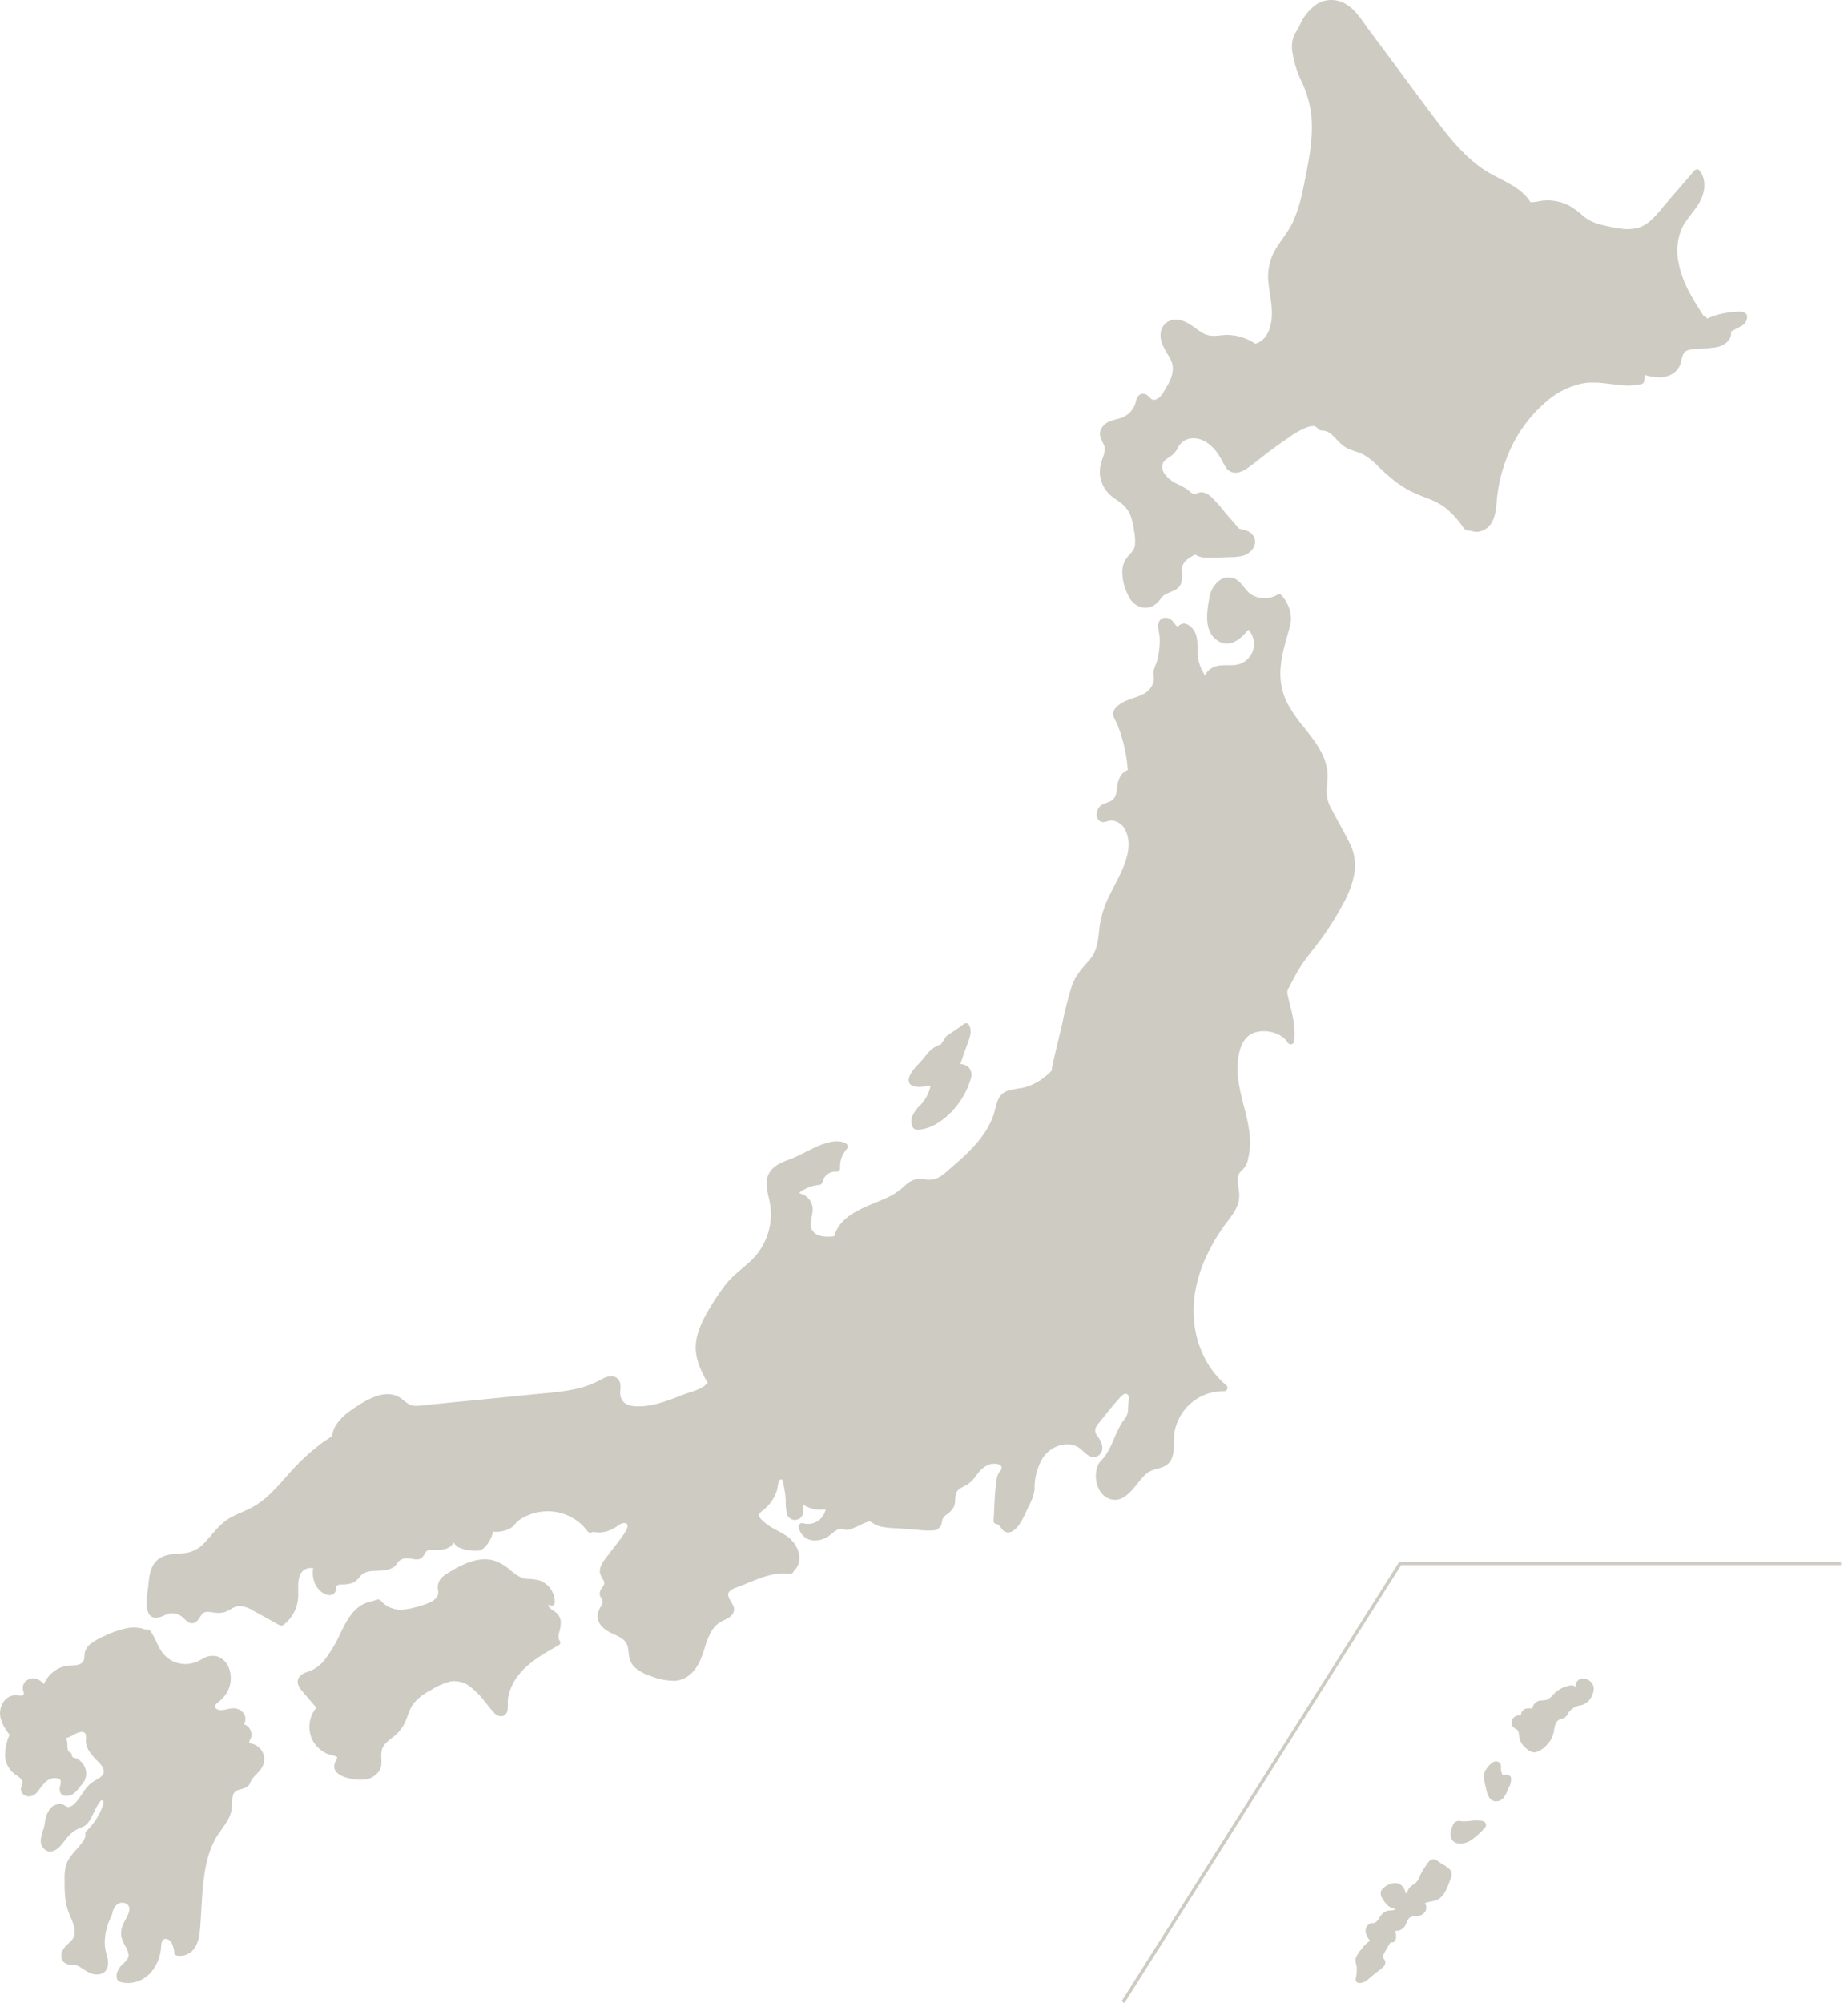 <svg xmlns="http://www.w3.org/2000/svg" viewBox="0 0 552.665 598.897">
  <defs>
    <clipPath id="a">
      <path fill="#cecbc2" d="M0 0h552.665v592.892H0z" data-name="長方形 1470"/>
    </clipPath>
  </defs>
  <g data-name="グループ 4809">
    <g data-name="グループ 2988">
      <g fill="#cecbc2" clip-path="url(#a)" data-name="グループ 2987">
        <path d="M451.935 531.756a5.9 5.9 0 0 1-.922 3.07 9.127 9.127 0 0 1-1.4 2.744 2.912 2.912 0 0 1-2.709.952c-1.848-.423-2.256-2.678-2.6-4.236a19.859 19.859 0 0 1-.525-3.04 3.875 3.875 0 0 1 .855-2.515 6.546 6.546 0 0 1 1.915-1.864 1.574 1.574 0 0 1 2.194.535c.26.448.092 1.1.132 1.6a4.728 4.728 0 0 0 .311 1.324c.092.229.158.392.392.438.428.081.906-.071 1.344-.015a1.053 1.053 0 0 1 1.008 1.008" data-name="パス 672"/>
        <path d="M476.11 503.293c.876 1.2.494 2.592-.076 3.819-.015.041-.031.076-.051.117a4.6 4.6 0 0 1-3.335 2.658 5.242 5.242 0 0 0-3.529 2.128 4.234 4.234 0 0 1-1.206 1.563c-.606.367-1.354.331-1.93.784-1.085.85-1.1 2.566-1.39 3.793a7.039 7.039 0 0 1-1.823 3.35 7.543 7.543 0 0 1-3.453 2.383c-1.293.25-2.387-.631-3.263-1.466a5.478 5.478 0 0 1-1.558-2.388c-.3-1.054-.046-2.592-1.176-3.131a2.052 2.052 0 0 1-1.013-2.933 2.552 2.552 0 0 1 2.561-1.079 2.067 2.067 0 0 1 .331-1.2 2.2 2.2 0 0 1 1.655-.922 4.316 4.316 0 0 1 .922.031c.443.056.285.168.443-.076.173-.265.214-.647.387-.932a3.067 3.067 0 0 1 .53-.642 2.971 2.971 0 0 1 1.482-.728 7.5 7.5 0 0 0 2.052-.229 5.706 5.706 0 0 0 1.553-1.217 9.551 9.551 0 0 1 3.279-2.444 9.245 9.245 0 0 1 2.067-.6 2.412 2.412 0 0 1 .916.01c.229.056.54.341.733.356a.082.082 0 0 1 .045.026c-.01-.158-.035-.458-.04-.458a1.855 1.855 0 0 1 .214-.825 2.137 2.137 0 0 1 1.227-1.059 3.242 3.242 0 0 1 3.448 1.308" data-name="パス 673"/>
        <path d="M444.242 545.035a1.184 1.184 0 0 1-.087 1.313c-.02.031-.041.056-.061.087a.564.564 0 0 1-.081.112c-.031.031-.056.061-.086.092a27.371 27.371 0 0 1-2.128 2.083 13.978 13.978 0 0 1-2.434 1.8c-1.533.82-4.028 1.176-5.163-.5a3.886 3.886 0 0 1-.163-2.958 7.7 7.7 0 0 1 .494-1.421 1.852 1.852 0 0 1 .723-.942 2.195 2.195 0 0 1 .977-.285c.367 0 .744.112 1.11.127a20.2 20.2 0 0 0 2.714-.163 12.328 12.328 0 0 1 2.775-.015 1.7 1.7 0 0 1 1.411.672" data-name="パス 674"/>
        <path d="M433.686 559.048a2.5 2.5 0 0 1 .2 2.485.7.7 0 0 1-.031.1c-.932 2.444-1.823 5.682-4.572 6.578a15.2 15.2 0 0 1-1.655.372c-.316.066-.637.127-.942.224-.163.056-.4.214-.58.255a1 1 0 0 0 .087.117 2.118 2.118 0 0 1 .341.845 2.256 2.256 0 0 1-.357 1.578c-.779 1.232-2.21 1.268-3.508 1.4a1.729 1.729 0 0 0-1.533.871c-.29.494-.463 1.054-.733 1.558a3.2 3.2 0 0 1-2.841 1.859c-.132 0-.26-.01-.392-.01a3.776 3.776 0 0 1 .2.555 3.851 3.851 0 0 1-.015 2.174 1.025 1.025 0 0 1-1.237.7c-.356-.086-.962 1.192-1.1 1.421-.412.7-.845 1.4-1.2 2.133-.178.362-.367.647-.209 1.039.107.27.382.479.514.749a1.656 1.656 0 0 1-.148 1.716 8.183 8.183 0 0 1-1.634 1.405l-1.986 1.6c-1.125.906-2.352 2.25-3.926 2.108a1.028 1.028 0 0 1-.967-1.273 12.835 12.835 0 0 0 .285-3.325c-.1-1.049-.611-1.965-.219-3.019a9.96 9.96 0 0 1 1.7-2.571 9.341 9.341 0 0 1 2.2-2.21 2.456 2.456 0 0 1 .285-.132c-.1-.173-.219-.428-.265-.494a5.551 5.551 0 0 1-1-1.971 2.718 2.718 0 0 1 .412-2.067 2.31 2.31 0 0 1 1.9-.845c1.156-.117 1.675-1.685 2.363-2.474a3.716 3.716 0 0 1 1.792-1.181c.636-.183 1.925-.005 2.4-.535.178-.2-.234-.081-.458-.127a3.732 3.732 0 0 1-1.1-.423 5.436 5.436 0 0 1-1.573-1.476c-.973-1.268-2.006-2.918-.519-4.226 1.186-1.044 3.172-1.965 4.73-1.3a3.236 3.236 0 0 1 1.6 1.629c.173.362.3.9.509 1.329a11.106 11.106 0 0 0 .8-1.528 6.52 6.52 0 0 1 2.011-1.619 6.1 6.1 0 0 0 1.39-2.353 20.964 20.964 0 0 1 1.563-2.622c.489-.7 1.125-1.909 2.021-2.138.983-.25 2.042.779 2.8 1.273a10.789 10.789 0 0 1 2.6 1.853" data-name="パス 675"/>
        <path d="M329.723 137.101c.529-1.456 1.038-2.816.316-4.292-.575-1.171-1.273-2.286-1.029-3.646a4.375 4.375 0 0 1 2.23-2.872c1.35-.779 2.933-.891 4.364-1.446a6.785 6.785 0 0 0 3.075-2.475 6.64 6.64 0 0 0 .917-1.914 8.62 8.62 0 0 1 .484-1.548 1.941 1.941 0 0 1 2.734-.937c1.074.621 1.405 1.96 2.9 1.451 1.344-.453 2.1-1.96 2.8-3.1 1.675-2.77 3.131-5.754 1.528-8.9-1.232-2.413-3.121-4.613-2.958-7.5a4.459 4.459 0 0 1 4.689-4.348c2.857.1 4.853 1.981 7.088 3.493a6.827 6.827 0 0 0 4.129 1.354c1.573-.041 3.116-.351 4.7-.26a15.342 15.342 0 0 1 7.749 2.627 6.189 6.189 0 0 0 1.9-.973c2.032-1.624 2.805-4.42 2.994-6.9.249-3.274-.545-6.492-.9-9.73a16.363 16.363 0 0 1 1.66-10.015c1.665-2.984 4-5.509 5.484-8.61a44.786 44.786 0 0 0 3.106-10.036c.754-3.529 1.471-7.078 2.006-10.647a47.828 47.828 0 0 0 .535-10.922 31.894 31.894 0 0 0-2.875-10.362 31.474 31.474 0 0 1-2.9-9.415 9.381 9.381 0 0 1 .453-4.313 8.916 8.916 0 0 1 1.089-1.914 12.468 12.468 0 0 0 .8-1.614 14.574 14.574 0 0 1 5.285-6.283 8.321 8.321 0 0 1 8.294.112c3.1 1.706 4.985 5.041 7.042 7.8l7.067 9.5c4.552 6.115 9.048 12.271 13.661 18.335 3.981 5.234 8.32 10.433 13.875 14.068 4.628 3.03 10.642 4.679 13.7 9.593a13.837 13.837 0 0 0 2.948-.377 13.752 13.752 0 0 1 3-.148 14.413 14.413 0 0 1 5.469 1.461 22.646 22.646 0 0 1 4.328 3.187 13.046 13.046 0 0 0 5.153 2.541 52.185 52.185 0 0 0 5.6 1.146 13.06 13.06 0 0 0 5.754-.178c3.6-1.095 6.029-4.659 8.371-7.373q4.223-4.888 8.447-9.781a1.014 1.014 0 0 1 1.42 0c2.164 2.658 1.772 6.253.275 9.145-1.512 2.907-4.043 5.143-5.458 8.111a16.912 16.912 0 0 0-1.13 9.863 31.108 31.108 0 0 0 3.5 9.634c.836 1.558 1.752 3.08 2.694 4.583.27.438.55.871.825 1.309.087.143.2.285.275.433s.071.173.051.173a6.883 6.883 0 0 0 .774.443 1.034 1.034 0 0 1 .473.636 24.031 24.031 0 0 1 8.27-2.011c1.15-.071 3.284-.377 3.7 1.079a2.958 2.958 0 0 1-1.309 2.907.465.465 0 0 1-.082.061c-.051.036-.1.071-.152.1s-.092.051-.137.076q-1.558.817-3.106 1.645c.412 2.424-1.971 4.267-4.308 4.669-1.665.29-3.386.356-5.071.509-1.344.117-3.447-.046-4.461 1-.88.911-.875 2.459-1.3 3.6a5.679 5.679 0 0 1-2.536 2.963c-2.531 1.436-5.4.983-8.081.25-.061.57-.123 1.146-.188 1.716a1.043 1.043 0 0 1-.738.967 18.363 18.363 0 0 1-6.059.377c-4-.346-7.938-1.3-11.945-.479a23.845 23.845 0 0 0-9.644 4.623 41.493 41.493 0 0 0-13.056 18.483 45.058 45.058 0 0 0-2.607 11.349c-.321 3.462-.458 7.724-4.119 9.4a4.676 4.676 0 0 1-2.332.458c-.56-.041-.911-.26-1.41-.321a4.395 4.395 0 0 1-1.461-.265c-.657-.367-1.242-1.5-1.716-2.077a28.713 28.713 0 0 0-4.012-4.231 19.494 19.494 0 0 0-5.341-2.974 59.67 59.67 0 0 1-5.672-2.4 32.055 32.055 0 0 1-4.857-3.208 54.878 54.878 0 0 1-4.389-3.9 21.883 21.883 0 0 0-4.389-3.6c-1.66-.927-3.585-1.217-5.26-2.108s-2.76-2.393-4.094-3.666a5.029 5.029 0 0 0-2.464-1.451c-.769-.137-1.232.061-1.843-.489a3.27 3.27 0 0 0-1.263-.927 5.078 5.078 0 0 0-2.169.367 22.085 22.085 0 0 0-5.5 3.106q-2.7 1.795-5.305 3.732c-1.711 1.278-3.366 2.643-5.071 3.936-1.4 1.064-2.933 2.357-4.705 2.729a3.512 3.512 0 0 1-3.452-1.156 13.571 13.571 0 0 1-1.4-2.464c-.428-.743-.876-1.472-1.375-2.174-1.894-2.673-4.848-4.97-8.32-4.313a4.842 4.842 0 0 0-3.468 2.709 7.42 7.42 0 0 1-1.69 2.159c-.606.494-1.3.876-1.915 1.359-1.395 1.09-1.374 2.668-.53 4.124a9.419 9.419 0 0 0 4.166 3.289c.9.468 1.8.922 2.648 1.477.626.418 1.441 1.4 2.21 1.436.5.025 1.053-.382 1.558-.468a3.042 3.042 0 0 1 1.095.005 4.835 4.835 0 0 1 2.24 1.186 44.624 44.624 0 0 1 4.293 4.786q2.123 2.444 4.256 4.893c1.909.29 4.063.942 4.619 3.014.606 2.291-1.288 4.292-3.3 4.964a13.626 13.626 0 0 1-3.905.479c-1.507.056-3.02.107-4.527.158-2.072.071-4.287.26-6.055-.9a11.094 11.094 0 0 0-2.612 1.614 3.893 3.893 0 0 0-1.4 3.294 8.615 8.615 0 0 1-.32 3.916c-1.115 2.459-4.231 2.123-5.8 4.058a7.656 7.656 0 0 1-2.622 2.536 5.326 5.326 0 0 1-3.254.331 5.832 5.832 0 0 1-3.977-3.462 15.056 15.056 0 0 1-1.8-7.9 6.809 6.809 0 0 1 1.44-3.574c.942-1.181 2.067-2 2.312-3.59a15.152 15.152 0 0 0-.259-4.338 23.37 23.37 0 0 0-.907-4.134 8.321 8.321 0 0 0-2.261-3.554c-1.135-1.029-2.5-1.777-3.676-2.76a9.581 9.581 0 0 1-3.4-7.078 11.206 11.206 0 0 1 .82-4.1" data-name="パス 677"/>
        <path d="M78.569 523.965a4.661 4.661 0 0 1-.173 4.348c-.779 1.594-2.449 2.561-3.315 4.134-.051.092-.1.183-.137.27-.005.01-.005.015-.01.02a.017.017 0 0 0-.005.01l-.005.005a.132.132 0 0 1-.01.036c-.041.112-.081.219-.122.326a2.21 2.21 0 0 1-.8 1.034 6.071 6.071 0 0 1-1.986.82c-1.217.316-2.052.688-2.4 1.981a32.551 32.551 0 0 0-.336 3.992 9.494 9.494 0 0 1-1.222 3.345c-1.217 2.113-2.851 3.926-3.966 6.11a29.573 29.573 0 0 0-2.464 7.307c-1.186 5.591-1.217 11.344-1.645 17.022-.183 2.449-.244 5.178-1.553 7.342a5.22 5.22 0 0 1-5.606 2.6.99.99 0 0 1-.7-.7 7.358 7.358 0 0 0-.978-3.381c-.494-.677-1.726-1.308-2.4-.519-.611.723-.509 2.011-.631 2.892a13 13 0 0 1-2.734 6.477 9.408 9.408 0 0 1-5.743 3.345 8.217 8.217 0 0 1-3.269-.112c-.642-.163-1.13-.336-1.349-1a3.1 3.1 0 0 1-.066-1.629 5.823 5.823 0 0 1 1.792-2.816c.754-.738 1.706-1.492 1.711-2.643a5.9 5.9 0 0 0-.9-2.576 12.372 12.372 0 0 1-1.212-2.872c-.458-2.047.453-3.834 1.4-5.591.743-1.4 1.828-3.646-.249-4.481a2.507 2.507 0 0 0-2.622.484 4.6 4.6 0 0 0-1.283 2.6c-.229.911-.789 1.746-1.11 2.632a18.95 18.95 0 0 0-.911 3.381 14.8 14.8 0 0 0-.2 3.579 17 17 0 0 0 .7 3.3c.565 2.073.326 4.659-2.184 5.2-2.286.5-4.063-.967-5.886-2.072a4.628 4.628 0 0 0-1.685-.7c-.514-.076-1.044-.01-1.563-.076a2.577 2.577 0 0 1-2.281-1.833c-.652-2.362 1.314-3.783 2.775-5.214 1.884-1.843 1-4.5.107-6.609a25.128 25.128 0 0 1-1.4-3.844 23.848 23.848 0 0 1-.545-3.89c-.087-1.38-.081-2.765-.081-4.145a15.8 15.8 0 0 1 .341-3.854c.509-2.032 1.92-3.585 3.269-5.117a18.252 18.252 0 0 0 1.884-2.363c.316-.5.891-1.436.733-2.047a1.019 1.019 0 0 1 .26-.977 19.474 19.474 0 0 0 3.442-4.379 18.308 18.308 0 0 0 1.161-2.4c.2-.514.9-1.976.224-2.413-.764-.5-2.469 3.462-2.77 4.022-.85 1.584-1.517 3.259-3.294 3.961a9.831 9.831 0 0 0-3.671 2.24c-1.085 1.095-1.92 2.388-2.963 3.513-1 1.08-2.469 1.955-3.951 1.314a3.287 3.287 0 0 1-1.777-3.131c.041-1.685.937-3.279 1.191-4.944a8.46 8.46 0 0 1 1.522-4.415 3.816 3.816 0 0 1 3.554-1.446c.682.143 1.319.84 1.991.85a2.942 2.942 0 0 0 1.757-.962c2-1.843 2.928-4.562 5.117-6.243 1.008-.769 2.342-1.227 3.2-2.179 1.166-1.3.051-2.9-.927-3.915a19.151 19.151 0 0 1-3.111-3.651 6.235 6.235 0 0 1-.774-2.225c-.1-.738.051-1.471-.036-2.2-.219-1.833-2.485-.855-3.447-.326a11.729 11.729 0 0 1-2.52 1.13 4.084 4.084 0 0 1 .382 1.222c.107.641-.112 2.632.657 2.938a1.061 1.061 0 0 1 .738.972c.02.682.57.687 1.079.84a4.078 4.078 0 0 1 1.385.789 5.035 5.035 0 0 1 1.65 2.607 4.761 4.761 0 0 1 .148 1.563 2.646 2.646 0 0 1-.122.8c-.051.127-.1.163-.122.143a.917.917 0 0 1 .015.193c-.02.143-.336.993-.55 1.018a.556.556 0 0 1-.036.122 3.268 3.268 0 0 1-.555.718c-1.186 1.421-2.052 3.065-4.094 3.259a2.214 2.214 0 0 1-2.108-.667 2.578 2.578 0 0 1-.28-1.971 5.868 5.868 0 0 0 .249-1.869c-.137-.6-1.278-.759-1.858-.743-2.327.056-3.625 2.2-4.888 3.839a3.692 3.692 0 0 1-2.459 1.609 2.583 2.583 0 0 1-2.332-.988 2.006 2.006 0 0 1-.362-1.365 9.5 9.5 0 0 1 .453-1.4c.27-1.146-1.029-2.011-1.818-2.571a7.259 7.259 0 0 1-3.355-5.443 14.574 14.574 0 0 1 1.329-6.624c-1.594-2.113-3.177-4.552-2.79-7.312.341-2.465 2.2-4.634 4.827-4.532.545.025 1.522.331 2.011-.036.463-.346.025-1.191-.041-1.665a2.712 2.712 0 0 1 1.405-2.913c1.914-1.034 3.59-.087 4.873 1.288a9.136 9.136 0 0 1 6.467-5.4c1.528-.3 4.481.168 5.346-1.517.433-.845.183-1.945.484-2.851a4.9 4.9 0 0 1 1.436-2.1 18.98 18.98 0 0 1 4.547-2.6 27.753 27.753 0 0 1 5.677-2.032 10.461 10.461 0 0 1 5.418-.107 2.97 2.97 0 0 0 .794.245c.25.015.5.025.748.046.784.066 1.049.58 1.426 1.212.957 1.6 1.6 3.376 2.582 4.97a8.454 8.454 0 0 0 3.493 3.233 9.048 9.048 0 0 0 4.455.906 10.709 10.709 0 0 0 4.481-1.533 5.684 5.684 0 0 1 4.7-.667 5.864 5.864 0 0 1 3.111 3.014 8.657 8.657 0 0 1-1.507 9.17 18.759 18.759 0 0 1-1.909 1.741c-.407.372-.855.83-.448 1.37 1.064 1.41 3.651.178 5.046.148a3.784 3.784 0 0 1 3.7 2.066 3.11 3.11 0 0 1-.26 2.714 3.052 3.052 0 0 1 1.858 1.528 3.367 3.367 0 0 1 .29 2.424c-.112.412-.56.972-.535 1.4.015.321.234.321.545.407a4.827 4.827 0 0 1 3.473 2.658" data-name="パス 678"/>
        <path d="M167.332 487.631c-.234.978-.58 2.047.046 2.938a.821.821 0 0 1 .041.973l-.005.005a.93.93 0 0 1-.4.4c-4.44 2.49-9.16 5.092-12.235 9.282a15.043 15.043 0 0 0-2.831 6.38c-.178 1.1-.031 2.174-.127 3.269a2.3 2.3 0 0 1-1.512 2.22 2.8 2.8 0 0 1-2.678-1.176c-.759-.8-1.451-1.66-2.139-2.515a25.733 25.733 0 0 0-4.822-5.071 7.728 7.728 0 0 0-5.927-1.609 21.346 21.346 0 0 0-6.034 2.683 15.975 15.975 0 0 0-4.9 3.763c-1.324 1.645-1.792 3.722-2.612 5.626a11.432 11.432 0 0 1-3.554 4.476c-1.268 1.029-2.892 2.113-3.391 3.753-.636 2.093.4 4.333-.769 6.349a6.068 6.068 0 0 1-4.939 2.724c-2.668.178-10.036-.881-8.35-5.184.143-.372.672-1.018.626-1.421-.031-.26-.255-.321-.489-.407-.866-.316-1.772-.417-2.627-.8a9.01 9.01 0 0 1-4.063-3.681 8.859 8.859 0 0 1 .981-10.028q-2.077-2.406-4.145-4.807c-1.146-1.339-2.2-3.086-.754-4.644.973-1.044 2.469-1.253 3.7-1.853a11.248 11.248 0 0 0 3.554-2.862 38.821 38.821 0 0 0 4.776-8.014c1.329-2.622 2.663-5.463 4.924-7.434a9.049 9.049 0 0 1 3.707-2c.84-.214 1.65-.443 2.475-.713a.979.979 0 0 1 .978.255 7.724 7.724 0 0 0 6.736 2.724 18.52 18.52 0 0 0 4.033-.779 28.5 28.5 0 0 0 3.59-1.186 6.415 6.415 0 0 0 2.22-1.436 2.854 2.854 0 0 0 .575-2.5 4.153 4.153 0 0 1 .759-3.233 7.913 7.913 0 0 1 2.113-1.736c3.992-2.454 8.63-4.97 13.473-3.885a12.987 12.987 0 0 1 5.27 2.984c1.553 1.268 3.075 2.465 5.148 2.617a13.531 13.531 0 0 1 3.59.453 6.89 6.89 0 0 1 4.567 6.589 1 1 0 0 1-1.741.657.492.492 0 0 0-.153.117.792.792 0 0 0 .153.535 4.816 4.816 0 0 0 1.5 1.247 4.249 4.249 0 0 1 1.986 2.714 8.039 8.039 0 0 1-.326 3.238" data-name="パス 679"/>
        <path d="M273.119 319.893c.682-.866 1.451-1.65 2.2-2.454.81-.861 1.492-1.828 2.281-2.7a8.849 8.849 0 0 1 2.953-2.2c.3-.127.6-.245.891-.361v-.005c.01-.02.026-.051.041-.087a6.912 6.912 0 0 1 .484-.682 16.815 16.815 0 0 1 .968-1.482 4.365 4.365 0 0 1 1.217-.906c1.466-.9 2.841-1.981 4.257-2.958a1.01 1.01 0 0 1 1.375.356c1.09 1.92.127 4.028-.545 5.917q-1.031 2.895-2.057 5.789a3.846 3.846 0 0 1 2.383.876 3.394 3.394 0 0 1 .713 3.686 23.694 23.694 0 0 1-4 7.75 23.2 23.2 0 0 1-5.6 5.194 13.217 13.217 0 0 1-3.717 1.726c-.962.265-3.1.815-3.839-.081a3.812 3.812 0 0 1-.265-3.595 10.009 10.009 0 0 1 2.184-3.07 11.594 11.594 0 0 0 3.243-5.937 9.958 9.958 0 0 0-1.8.092 6.33 6.33 0 0 1-3.249-.026c-2.546-.789-1.263-3.381-.122-4.832" data-name="パス 680"/>
        <path d="M342.81 440.64c-3.157 2.739-6.273 9.868-11.665 7.2-3.7-1.833-4.547-8.432-1.757-11.248 1.965-1.976 2.973-4.6 4.073-7.113a32.311 32.311 0 0 1 1.93-3.875c.682-1.12 1.69-2.021 1.884-3.351.158-1.11.1-2.245.25-3.355.081-.606.28-1.207-.148-1.757-.733-.957-1.64-.1-2.22.514-2.373 2.5-4.521 5.331-6.685 8.009-.957 1.181-1.293 2.083-.494 3.4.305.5.7.952.993 1.466a4.473 4.473 0 0 1 .652 2.907 2.6 2.6 0 0 1-3.844 1.869c-1.212-.57-2-1.721-3.091-2.454a6.351 6.351 0 0 0-3.844-.993 8.937 8.937 0 0 0-7.128 4.3 17.48 17.48 0 0 0-2.322 8.86c-.076 2.307-1.253 4.277-2.23 6.349-1.013 2.144-2.388 5.606-4.756 6.614a2.257 2.257 0 0 1-2.3-.31c-.581-.423-1.232-1.915-1.976-1.965a1.019 1.019 0 0 1-1-1c.3-4.109.27-8.4.927-12.464a4.868 4.868 0 0 1 .652-1.848c.407-.662 1.253-1.263.56-2.24-.274-.387-1.491-.514-1.919-.514-2.2-.005-3.865 1.492-5.1 3.132a12.24 12.24 0 0 1-2.724 2.933c-1.079.749-2.79 1.181-3.432 2.413-.7 1.349-.189 3.07-.866 4.471a6.951 6.951 0 0 1-2.195 2.3 2.933 2.933 0 0 0-1.339 2.067 3.753 3.753 0 0 1-.433 1.415 2.867 2.867 0 0 1-2.21 1.2 29.486 29.486 0 0 1-5.351-.26q-2.772-.183-5.555-.377a28.721 28.721 0 0 1-4.577-.479 8.249 8.249 0 0 1-1.879-.662c-.57-.29-1.161-.9-1.843-.855a10.229 10.229 0 0 0-2.637 1.084q-1.268.527-2.531 1.059a3.159 3.159 0 0 1-2.724.076c-1.68-.412-3.187 1.645-4.608 2.424a7.488 7.488 0 0 1-3.569 1.013 4.831 4.831 0 0 1-4.9-3.936 1.02 1.02 0 0 1 1.237-1.237 5.389 5.389 0 0 0 6.8-4.17 9.858 9.858 0 0 1-6.859-1.431c.275 1.533.53 3.075-.927 4.2a2.486 2.486 0 0 1-3.8-1.421 16.13 16.13 0 0 1-.341-4.089 32.793 32.793 0 0 0-.733-4.914c-.1-.423-.2-.845-.311-1.268-.734.026-1.1.316-1.116.861a14.718 14.718 0 0 0-.371 1.991 11.985 11.985 0 0 1-1.472 3.335 12.626 12.626 0 0 1-2.393 2.729c-.468.407-1.477 1-1.594 1.655-.122.677.845 1.563 1.278 1.96 2.169 1.991 4.781 2.872 7.154 4.511 3.33 2.307 5.168 7.307 1.96 10.377a1.174 1.174 0 0 1-1.242.794c-3.411-.474-6.716.494-9.873 1.7-1.415.535-2.811 1.125-4.211 1.706-1.237.509-3.019.922-3.961 1.93-1.37 1.471 1.711 3.691 1.416 5.58-.285 1.813-2.067 2.485-3.513 3.2-4.236 2.093-4.72 7.215-6.339 11.151-1.451 3.539-3.941 6.543-8.025 6.741a19.353 19.353 0 0 1-7.281-1.533 13.036 13.036 0 0 1-4.323-2.312c-1.645-1.461-1.94-3.208-2.128-5.3-.265-2.979-2.123-3.783-4.583-4.9-1.741-.794-3.58-1.925-4.333-3.778-.647-1.594-.1-2.974.672-4.4.54-.993.83-1.339.224-2.419a3.832 3.832 0 0 1-.458-.825 2.439 2.439 0 0 1 .275-1.843c.555-1.069 1.4-1.4.769-2.77a8.118 8.118 0 0 1-1.049-2.179c-.356-2.261 1.7-4.3 2.923-5.973 1.553-2.128 3.411-4.226 4.74-6.5.549-.942 1.171-2.464-.54-2.444a3.686 3.686 0 0 0-1.741.769 14.156 14.156 0 0 1-2.643 1.482 9.217 9.217 0 0 1-3.253.57c-.81-.01-1.365-.341-1.869-.071a1.037 1.037 0 0 1-1.375-.362 14.859 14.859 0 0 0-16.141-5.275 14.4 14.4 0 0 0-4.435 2.133c-.932.708-1.375 1.706-2.434 2.291a9.132 9.132 0 0 1-5.224 1.039c-.412 2.281-2.271 5.285-4.236 5.657a12.16 12.16 0 0 1-5.652-.815 2.924 2.924 0 0 1-1.558-1.161c-.056-.082-.153-.245-.265-.443a4.332 4.332 0 0 1-2.245 1.843 10.262 10.262 0 0 1-3.737.316c-.85-.015-1.685-.112-2.3.545a8.952 8.952 0 0 0-.667 1.085c-1.273 1.889-2.5 1.151-4.476.972a3.528 3.528 0 0 0-3.778 1.8 3.489 3.489 0 0 1-1.721 1.278c-1.965.779-4.1.484-6.156.769a4.59 4.59 0 0 0-3.06 1.64 6.092 6.092 0 0 1-2.062 1.8 10.229 10.229 0 0 1-3.4.484c-.708.066-1.314.066-1.553.657-.1.244-.01.637-.071.906-.367 1.645-1.792 1.935-3.172 1.359-3.009-1.263-4.2-4.776-3.651-7.816-1.675-.137-3.213.29-3.966 2.154-.825 2.042-.423 4.3-.535 6.446a11.123 11.123 0 0 1-4.537 8.493 1 1 0 0 1-1.018 0c-2.536-1.4-5.066-2.821-7.622-4.2a9.433 9.433 0 0 0-4.348-1.548c-1.39.005-2.394.861-3.569 1.446-1.8.9-3.35.626-5.27.346-1.711-.249-2.251.326-3.1 1.67a3.8 3.8 0 0 1-1.3 1.426c-1.721.911-2.729-.642-3.88-1.6a4.812 4.812 0 0 0-3.529-1.079c-1.223.132-2.215.891-3.391 1.166-5.362 1.247-3.447-7.154-3.213-9.827.321-3.727.983-7.215 4.939-8.564 1.945-.662 4-.56 6.018-.815a9.2 9.2 0 0 0 5.672-2.943c2.612-2.663 4.542-5.749 7.872-7.627 1.879-1.064 3.926-1.787 5.85-2.75a23.839 23.839 0 0 0 5.525-3.875c3.238-2.979 5.906-6.507 9.007-9.618a65.067 65.067 0 0 1 5.29-4.761c.825-.667 1.66-1.309 2.515-1.935a14.191 14.191 0 0 0 2.042-1.4c.377-.6.453-1.609.769-2.276a10.613 10.613 0 0 1 1.181-1.915 17.693 17.693 0 0 1 3.983-3.662c3.019-2.108 6.986-4.644 10.774-4.751a7.131 7.131 0 0 1 4.786 1.792c1.12.9 1.945 1.64 3.473 1.716a24.817 24.817 0 0 0 3.681-.3q7.661-.756 15.316-1.507 7.706-.756 15.413-1.533c4.9-.5 9.939-.774 14.741-1.955a28.964 28.964 0 0 0 6.579-2.612c1.293-.672 2.9-1.385 4.328-.621 1.492.8 1.5 2.49 1.354 3.956-.285 2.917 1.354 4.471 4.282 4.684 4.893.356 9.893-1.634 14.364-3.386 1.889-.743 4.3-1.309 6.008-2.363a10.389 10.389 0 0 0 1.507-1.247c-1.777-2.979-3.32-6.161-3.569-9.674-.265-3.641 1.141-7.195 2.83-10.346a70.621 70.621 0 0 1 5.887-9.109c2.138-2.831 4.939-4.791 7.526-7.159a19.153 19.153 0 0 0 5.8-18.045c-.616-2.826-1.65-5.917.02-8.6 1.278-2.052 3.6-3 5.774-3.8 3.233-1.2 6.125-3 9.3-4.3 2.286-.937 5.555-1.874 7.821-.479a1.023 1.023 0 0 1 .2 1.584 7.88 7.88 0 0 0-2.006 5.794 1.01 1.01 0 0 1-1 1.008 3.942 3.942 0 0 0-4.308 3.208 1.031 1.031 0 0 1-.967.738 11.114 11.114 0 0 0-4.1 1.186c-.188.1-1.894 1.018-1.823 1.283.01.046.983.326 1.1.382a5.136 5.136 0 0 1 2.846 3.686c.417 2.225-1.329 4.964-.092 6.986 1.329 2.179 4.241 2.072 6.553 1.848 1.976-6.7 9.476-8.707 15.189-11.268a19.839 19.839 0 0 0 4.964-2.984c1.3-1.125 2.444-2.383 4.2-2.755 1.9-.4 3.839.438 5.723-.107 1.951-.565 3.524-2.2 5.026-3.493 5.076-4.379 10.443-9.277 12.612-15.82.876-2.638.916-5.713 3.829-6.96a24.421 24.421 0 0 1 4.537-.942 16.71 16.71 0 0 0 4.618-1.757 19.214 19.214 0 0 0 4.109-3.218c.163-.163.229-.178.244-.153.01-.025.02-.056.036-.092a3.731 3.731 0 0 0 .041-.626 9.8 9.8 0 0 1 .219-1.293c.9-3.931 1.864-7.841 2.79-11.762a109.405 109.405 0 0 1 2.949-11.635c1.1-3.07 2.989-5.2 5.122-7.587 2.79-3.116 2.724-6.6 3.238-10.525a30.283 30.283 0 0 1 2.943-9c2.6-5.479 7.689-12.938 4.827-19.216a5.147 5.147 0 0 0-4.068-3.116c-1.2-.127-2.266.845-3.4.321-1.7-.784-1.446-3.279-.356-4.46 1.013-1.1 2.637-1.1 3.773-1.965 1.365-1.034 1.3-2.953 1.543-4.476.311-1.93 1.268-3.926 3.121-4.511a46.848 46.848 0 0 0-1.624-9.175c-.412-1.466-.9-2.912-1.451-4.328-.4-1.034-1.415-2.388-1.288-3.534.2-1.762 2.459-3.081 3.865-3.692 1.853-.81 3.91-1.207 5.642-2.286a5.774 5.774 0 0 0 2.444-3.091c.412-1.248-.036-2.24.076-3.437a16.279 16.279 0 0 1 .876-2.439 23.924 23.924 0 0 0 .611-2.52 23.377 23.377 0 0 0 .372-4.914c-.046-1.746-1.3-4.944.774-5.937a2.623 2.623 0 0 1 2.368.224c.922.514 1.359 1.711 2.215 2.256 1.029-.891 1.828-1.339 3.31-.458a5.643 5.643 0 0 1 2.454 3.946c.412 2.322-.025 4.659.58 6.976a13.453 13.453 0 0 0 1.354 3.289c.107.183.28.509.484.86a4.726 4.726 0 0 1 1.568-1.909c2.083-1.543 4.588-1.09 7.011-1.222a6.291 6.291 0 0 0 4.389-10.586c-2.225 2.811-5.54 5.626-9.135 3.315-4.129-2.658-3.335-8.391-2.566-12.5a8.188 8.188 0 0 1 3.009-5.494 4.587 4.587 0 0 1 5.407-.117c1.818 1.309 2.581 3.493 4.654 4.557a7.638 7.638 0 0 0 7.352-.214 1.016 1.016 0 0 1 1.217.158c2.062 2.347 3.371 5.7 2.612 8.834-1.023 4.226-2.526 8.213-2.856 12.6a19.945 19.945 0 0 0 1.879 10.667 44.86 44.86 0 0 0 5.051 7.368c3.177 4.033 6.645 8.294 7.087 13.615a33.967 33.967 0 0 1-.315 5.036 10.606 10.606 0 0 0 1.385 5.616c1.711 3.35 3.635 6.589 5.316 9.954a15.1 15.1 0 0 1 1.711 8.946 29.078 29.078 0 0 1-3.437 9.6 88.382 88.382 0 0 1-6.442 10.316c-2.3 3.157-4.882 6.069-6.889 9.44-1.008 1.685-1.92 3.427-2.811 5.173a2.788 2.788 0 0 0-.474 2.337c.224.962.474 1.925.713 2.887.9 3.559 1.706 7.195 1.222 10.881a1.015 1.015 0 0 1-1.874.509c-1.909-3.086-6.711-4.134-10.01-3-4.236 1.461-5 6.935-5.005 10.784-.02 8.982 5.4 17.612 3.182 26.65a6.128 6.128 0 0 1-2.322 4.129c-1.436 1.655-.631 4.226-.423 6.151.5 4.567-2.6 7.347-5.005 10.83-5.066 7.337-8.707 16.024-8.6 25.061.1 8.3 3.4 16.538 9.873 21.884a1.015 1.015 0 0 1-.713 1.716 14.791 14.791 0 0 0-14.965 12.979c-.28 2.526.306 5.387-1.008 7.7-1.594 2.826-5.1 2.062-7.327 4" data-name="パス 681"/>
      </g>
    </g>
    <path fill="#cecbc2" d="m336.259 598.897-.846-.534 83.056-131.418H550.58v1H419.015Z" data-name="パス 999"/>
  </g>
</svg>
